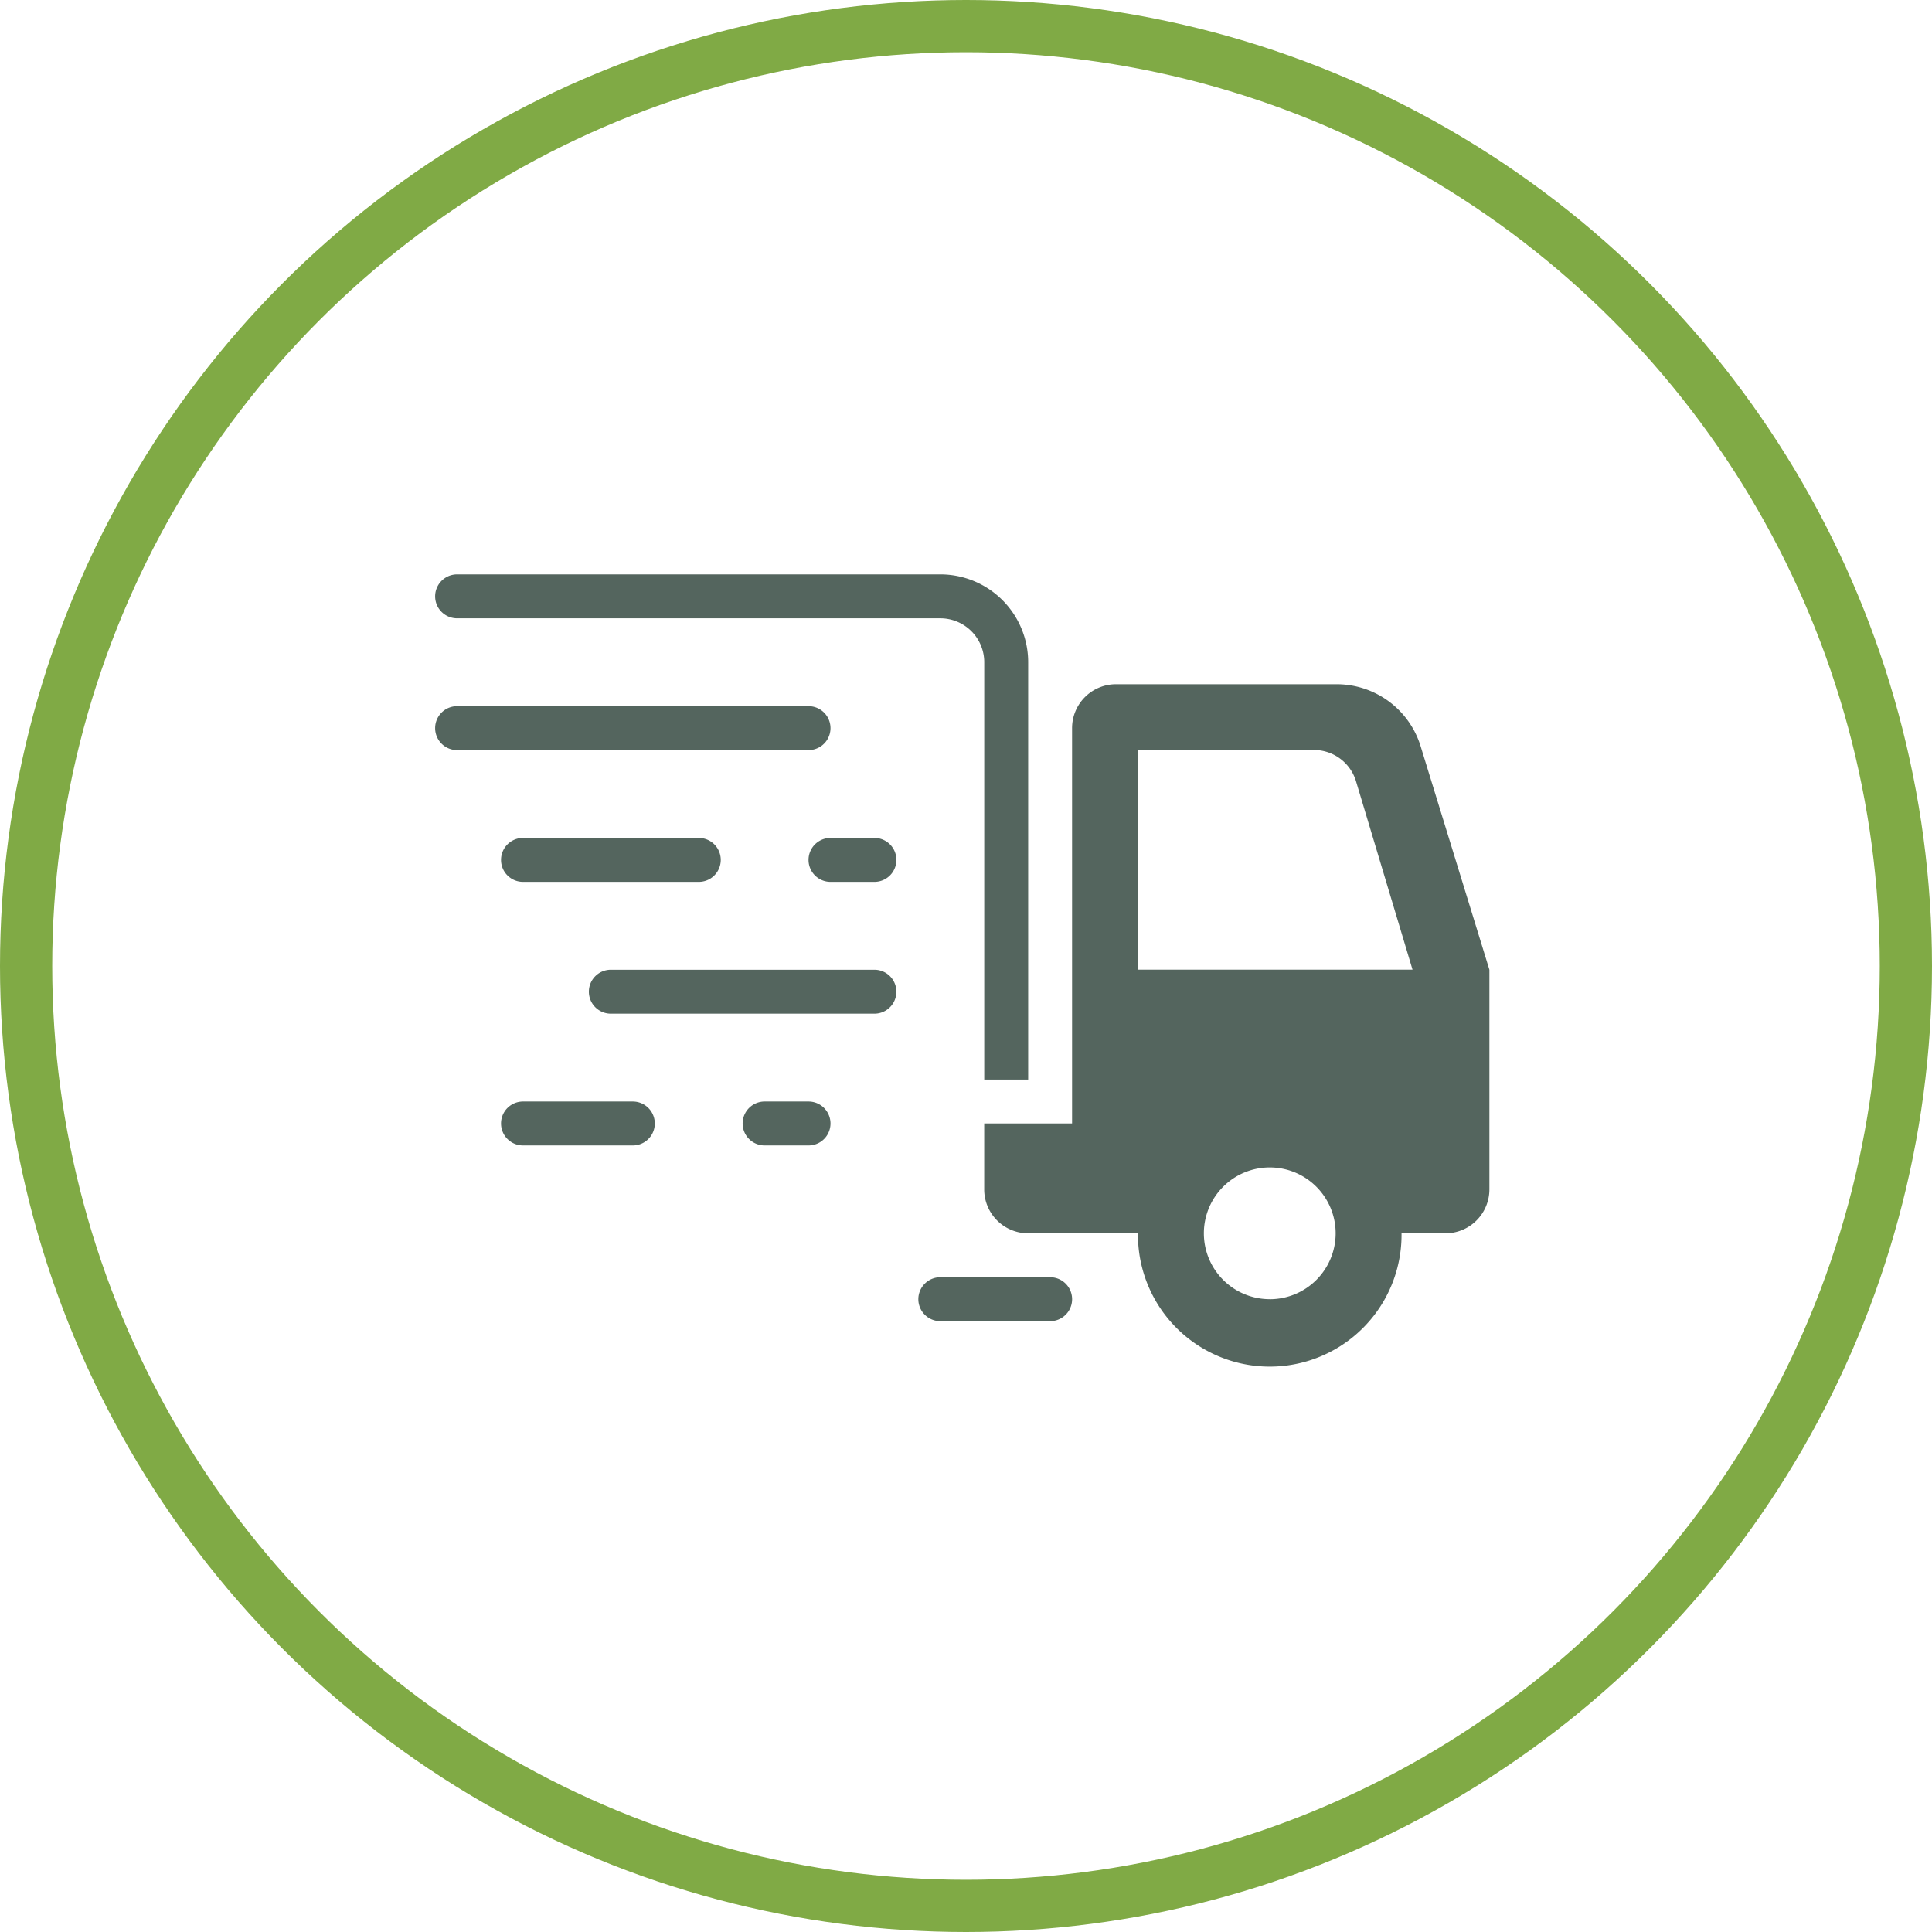 <?xml version="1.0" encoding="UTF-8"?>
<svg xmlns="http://www.w3.org/2000/svg" width="111" height="111" viewBox="0 0 111 111">
  <g id="Group_7822" data-name="Group 7822" transform="translate(-260 -2517)">
    <g id="Ellipse_2" data-name="Ellipse 2" transform="translate(260 2517)" fill="none" stroke="#80aa45" stroke-width="3">
      <circle cx="55.5" cy="55.5" r="55.5" stroke="none"></circle>
      <circle cx="55.5" cy="55.5" r="54" fill="none"></circle>
    </g>
    <g id="Group_3563" data-name="Group 3563" transform="translate(285 2550)">
      <path id="Path_5311" data-name="Path 5311" d="M141.548,125.048a2.524,2.524,0,0,0-2.524-2.524H111.262a1.262,1.262,0,0,1,0-2.524h27.762a5.048,5.048,0,0,1,5.048,5.048v23.977h-2.524Z" transform="translate(-110 -120)" fill="#54655e"></path>
      <path id="Path_5312" data-name="Path 5312" d="M367.573,170h12.677a5.048,5.048,0,0,1,4.824,3.563l3.951,12.841v12.619a2.524,2.524,0,0,1-2.524,2.524h-2.524a7.572,7.572,0,1,1-15.143,0h-6.31A2.524,2.524,0,0,1,360,199.022v-3.786h5.048V172.522A2.524,2.524,0,0,1,367.574,170Zm11.372,3.786h-10.11V186.4h15.774l-3.246-10.821a2.524,2.524,0,0,0-2.417-1.8Zm-2.539,31.548a3.786,3.786,0,1,0-3.786-3.786A3.786,3.786,0,0,0,376.407,205.332Z" transform="translate(-328.454 -163.689)" fill="#54655e" fill-rule="evenodd"></path>
      <path id="Path_5313" data-name="Path 5313" d="M110,181.262A1.262,1.262,0,0,1,111.262,180h20.191a1.262,1.262,0,0,1,0,2.524H111.262A1.262,1.262,0,0,1,110,181.262Z" transform="translate(-110 -172.428)" fill="#54655e"></path>
      <path id="Path_5314" data-name="Path 5314" d="M141.262,240a1.262,1.262,0,1,0,0,2.524h10.1a1.262,1.262,0,1,0,0-2.524Z" transform="translate(-136.214 -224.857)" fill="#54655e"></path>
      <path id="Path_5315" data-name="Path 5315" d="M330,441.262A1.262,1.262,0,0,1,331.262,440h6.31a1.262,1.262,0,0,1,0,2.524h-6.31A1.262,1.262,0,0,1,330,441.262Z" transform="translate(-302.238 -399.618)" fill="#54655e"></path>
      <path id="Path_5316" data-name="Path 5316" d="M281.262,240a1.262,1.262,0,1,0,0,2.524h2.524a1.262,1.262,0,1,0,0-2.524Z" transform="translate(-258.547 -224.857)" fill="#54655e"></path>
      <path id="Path_5317" data-name="Path 5317" d="M180,301.262A1.262,1.262,0,0,1,181.262,300h15.143a1.262,1.262,0,1,1,0,2.524H181.262A1.262,1.262,0,0,1,180,301.262Z" transform="translate(-171.167 -277.285)" fill="#54655e"></path>
      <path id="Path_5318" data-name="Path 5318" d="M141.262,360a1.262,1.262,0,1,0,0,2.524h6.31a1.262,1.262,0,1,0,0-2.524Z" transform="translate(-136.214 -329.714)" fill="#54655e"></path>
      <path id="Path_5319" data-name="Path 5319" d="M250,361.262A1.262,1.262,0,0,1,251.262,360h2.524a1.262,1.262,0,0,1,0,2.524h-2.524A1.262,1.262,0,0,1,250,361.262Z" transform="translate(-232.333 -329.714)" fill="#54655e"></path>
    </g>
  </g>
</svg>

